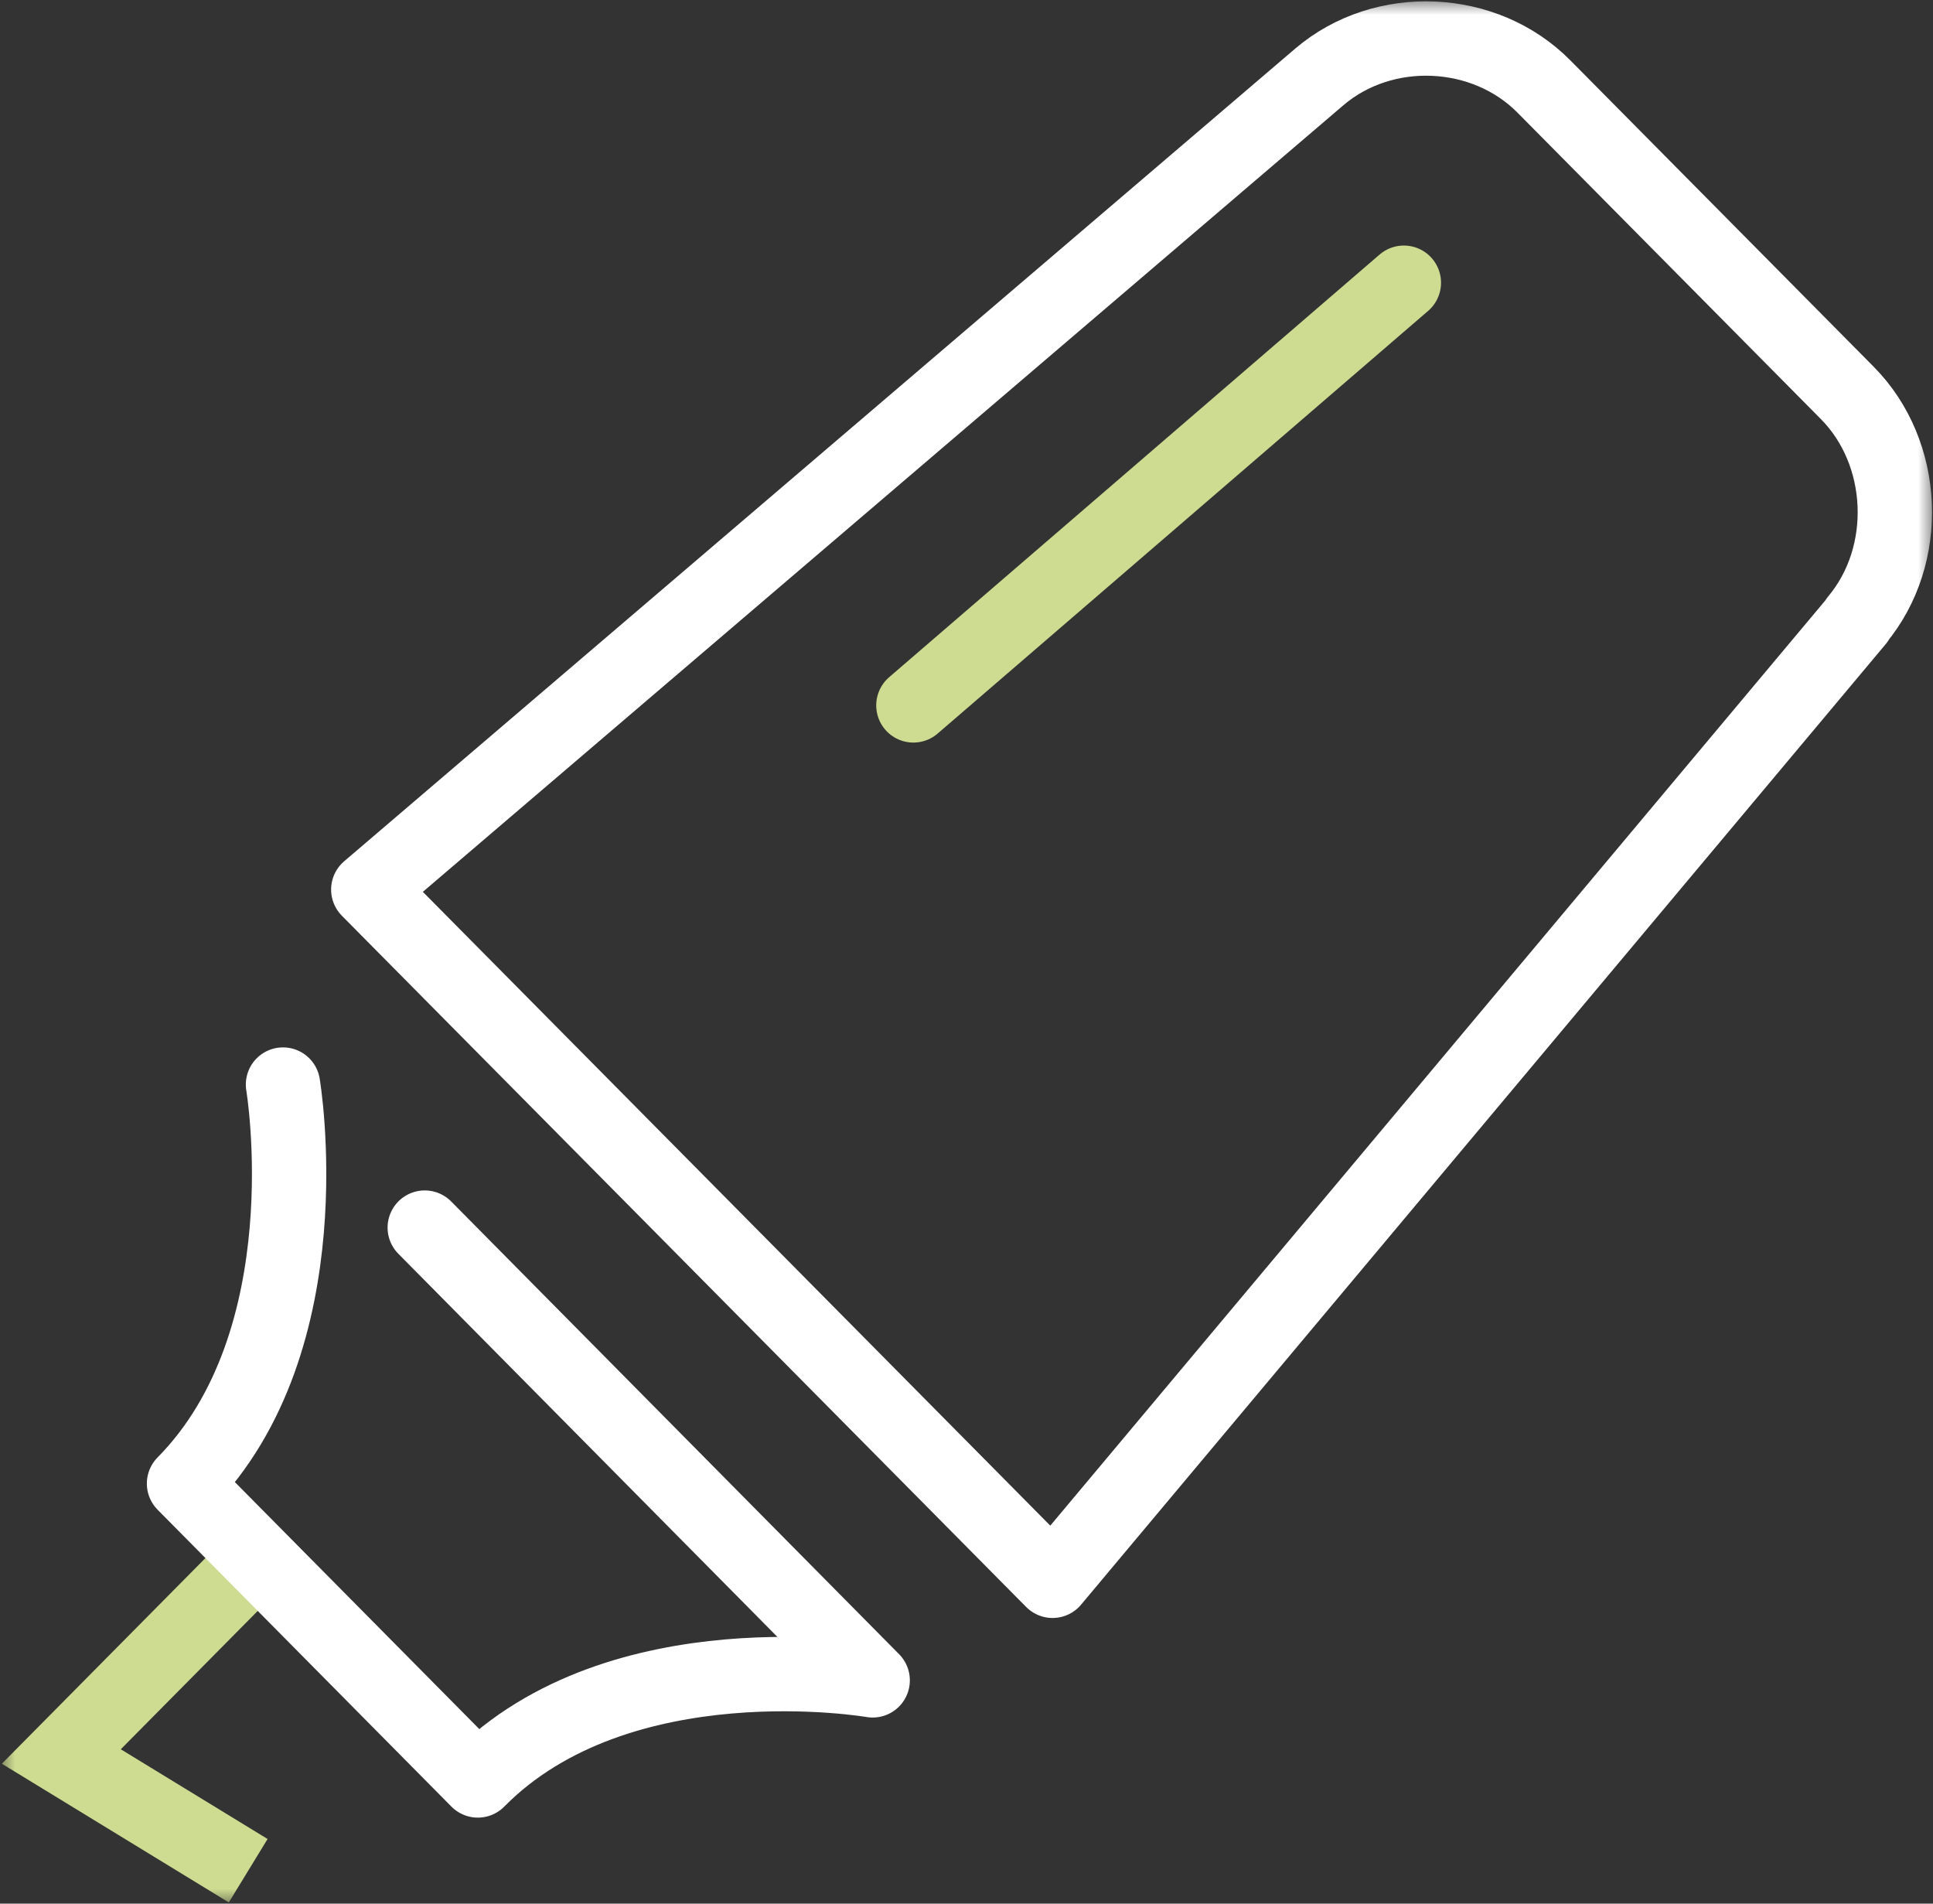 <svg width="65" height="64" viewBox="0 0 65 64" fill="none" xmlns="http://www.w3.org/2000/svg">
<rect x="0" y="0" width="65" height="64" fill="#333333" stroke="none"/>
<g clip-path="url(#clip0_212_984)">
<mask id="mask0_212_984" style="mask-type:luminance" maskUnits="userSpaceOnUse" x="0" y="0" width="65" height="64">
<path d="M65 0H0V64H65V0Z" fill="white"/>
</mask>
<g mask="url(#mask0_212_984)">
<path d="M47.207 9.505L30.714 23.715" stroke="#CDDC91" stroke-width="2.5" stroke-linecap="round" stroke-linejoin="round"/>
<path d="M62.443 20.843C64.263 18.664 64.116 15.222 62.114 13.206L51.922 2.914C49.928 0.891 46.522 0.744 44.364 2.586L12.384 29.907L35.394 53.146L62.452 20.852H62.443V20.843Z" stroke="white" stroke-width="2.5" stroke-linecap="round" stroke-linejoin="round"/>
<path d="M8.424 52.627L2.062 59.053L8.346 62.893" stroke="#CDDC91" stroke-width="2.5" stroke-miterlimit="10"/>
<path d="M9.516 36.463C9.516 36.463 10.963 45.042 6.188 49.877L16.068 59.858C20.843 55.023 29.345 56.493 29.345 56.493L14.283 41.272" stroke="white" stroke-width="2.5" stroke-linecap="round" stroke-linejoin="round"/>
</g>
</g>
<defs>
<clipPath id="clip0_212_984">
<rect width="65" height="64" fill="white"/>
</clipPath>
</defs>
</svg>
